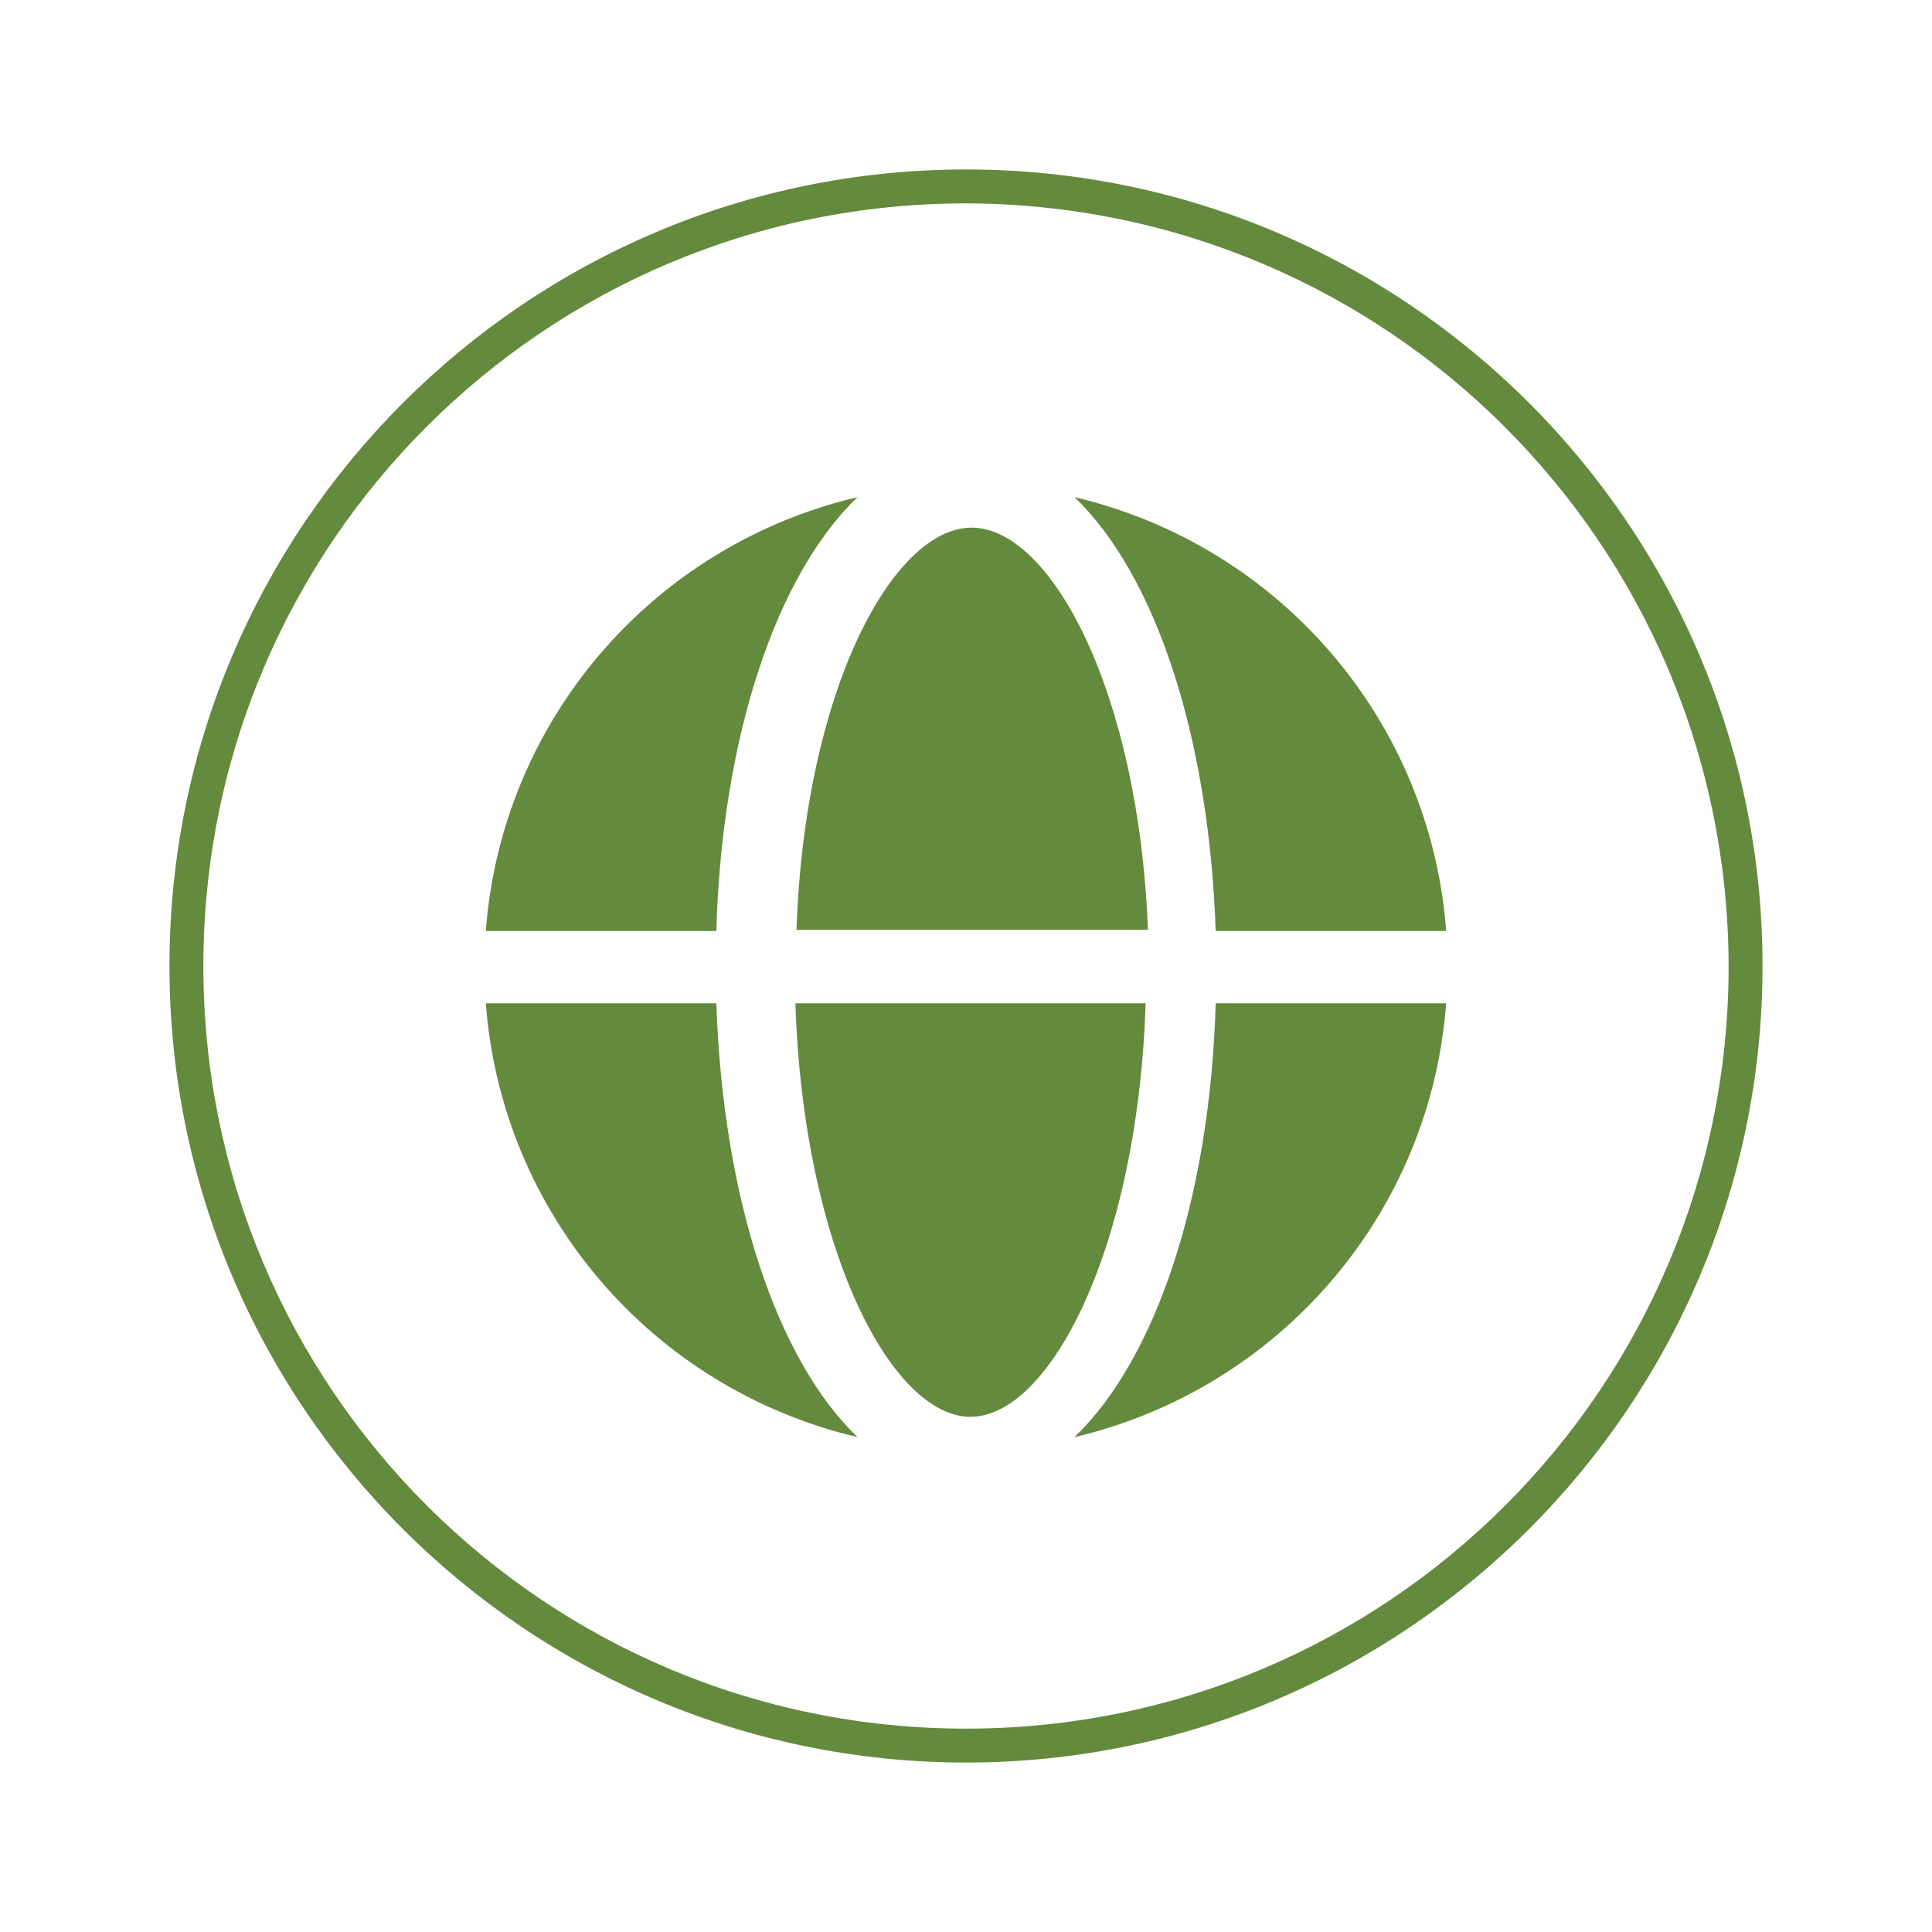 <?xml version="1.0" encoding="utf-8"?>
<!-- Generator: Adobe Illustrator 25.2.1, SVG Export Plug-In . SVG Version: 6.00 Build 0)  -->
<svg version="1.1" id="Layer_1" xmlns="http://www.w3.org/2000/svg" xmlns:xlink="http://www.w3.org/1999/xlink" x="0px" y="0px"
	 width="171px" height="171px" viewBox="0 0 171 171" style="enable-background:new 0 0 171 171;" xml:space="preserve">
<style type="text/css">
	.st0{fill:#648A3D;}
</style>
<g id="Layer_2_5_">
	<g id="Layer_1-2_4_">
		<path class="st0" d="M85.5,156C46.6,156,15,124.4,15,85.5S46.6,15,85.5,15S156,46.6,156,85.5C156,124.4,124.4,156,85.5,156z
			 M85.5,18C48.2,18,18,48.2,18,85.5S48.2,153,85.5,153S153,122.8,153,85.5C152.9,48.2,122.8,18.1,85.5,18z"/>
		<path class="st0" d="M70.4,88.8c0.7,21.7,8.5,36.6,15.5,36.6s14.8-14.9,15.5-36.6H70.4z"/>
		<path class="st0" d="M86,46.7c-7,0-14.8,14.5-15.5,35.6h31.1C100.8,61.2,93,46.7,86,46.7z"/>
		<path class="st0" d="M107.6,82.4H128c-1.4-18.6-14.7-34.1-32.9-38.4C102.2,50.8,107,65,107.6,82.4z"/>
		<path class="st0" d="M107.6,88.8c-0.5,17.4-5.4,31.6-12.5,38.4c18.2-4.3,31.5-19.8,32.9-38.4H107.6z"/>
		<path class="st0" d="M63.4,88.8H43c1.4,18.6,14.7,34.1,32.9,38.4C68.8,120.4,64,106.2,63.4,88.8"/>
		<path class="st0" d="M63.4,82.4C63.9,65,68.8,50.8,75.9,44C57.7,48.3,44.4,63.8,43,82.4H63.4z"/>
	</g>
</g>
</svg>
